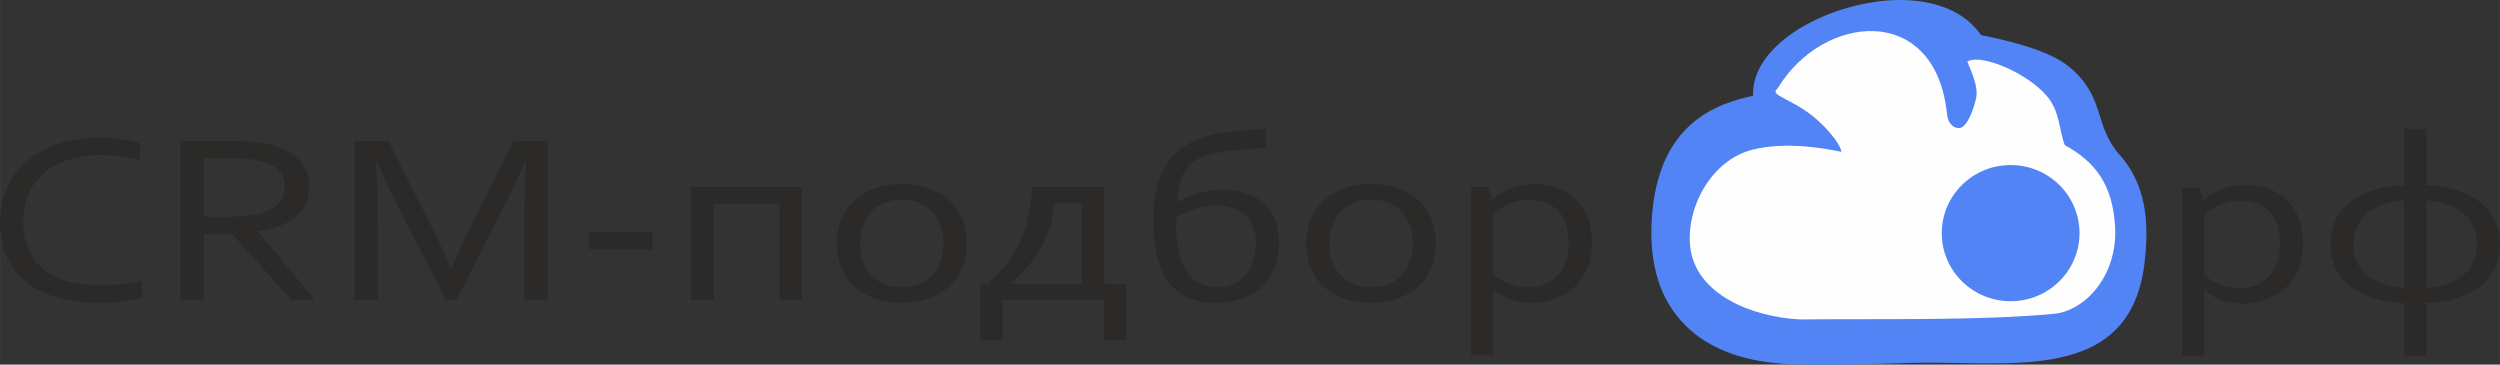 <?xml version="1.0" encoding="UTF-8" standalone="no"?> <svg xmlns="http://www.w3.org/2000/svg" xmlns:svg="http://www.w3.org/2000/svg" xml:space="preserve" width="170.267mm" height="24.834mm" version="1.1" style="clip-rule:evenodd;fill-rule:evenodd;image-rendering:optimizeQuality;shape-rendering:geometricPrecision;text-rendering:geometricPrecision" viewBox="0 0 17026.689 2483.439" id="svg5"><rect x="0" y="0" width="17026.689" height="2483.439" fill="#333333" stroke="none"/> <defs id="defs1"><style type="text/css" id="style1"> .str0 {stroke:#5384F5;stroke-width:20;stroke-miterlimit:22.926} .fil2 {fill:#5384F5} .fil1 {fill:#FEFEFE;fill-rule:nonzero} .fil3 {fill:#2B2A29;fill-rule:nonzero} .fil0 {fill:#5384F5;fill-rule:nonzero} </style></defs> <g id="Слой_x0020_1" transform="translate(-1083.84,-12401.259)">  <g id="_1840627142368"> <g id="g3"> <path class="fil0" d="m 14100.34,14873.07 c -272.57,7.95 -543.62,15.89 -796.12,9 -21.13,-0.56 -37.87,-1.21 -50.65,-1.89 -265.44,-14.45 -495.89,-86.12 -662.32,-235.39 -171.14,-153.49 -268.63,-380.08 -259.95,-698.32 0.45,-17.48 0.98,-30.85 1.5,-40.76 36.82,-676.69 455.59,-799.49 691.15,-852.84 -6.49,-142.9 77.09,-275.76 213.15,-385.2 73.92,-59.46 164.44,-111.97 262.99,-154.15 95.65,-40.93 200.85,-72.69 307.24,-91.91 302.74,-54.73 613.29,-4.67 769.07,218.82 320.05,63.49 499.92,134.33 600.55,216.67 249.11,203.87 163.67,397.88 343.62,599.22 183.99,205.88 197.23,466.77 172.78,702.29 -81.51,875.64 -931.02,694.82 -1593.01,714.46 z m -7.97,-290.75 c 4816.96,-140.7 -4962.28,144.85 0,0 z" id="path1"></path> <path class="fil1" d="m 13342.13,14576.82 c -327.5,-16.98 -713.6,-171.64 -747.04,-498.29 -27.03,-264.76 143.46,-588.67 427.84,-658.69 227.16,-55.92 491.14,-8.15 601.62,15.5 -2.48,-51.86 -118.05,-196.59 -250.73,-284.3 -134.85,-89.12 -235.94,-106.82 -183.27,-147.18 305.72,-509.98 1072.68,-588.06 1153.21,169.66 9.29,87.35 59.37,100.58 83.56,100.03 40.14,-0.94 84.39,-77.12 114.47,-199.36 24.52,-99.81 -65.94,-250 -57.5,-254.69 100.05,-55.38 414.11,85.82 539.85,235.18 91.47,108.64 80.32,223.34 122.45,335.18 212.18,115.28 325.44,272.23 342.44,553.59 19.97,330.1 -200.73,574.66 -416.81,595.15 -510.79,48.47 -1200.81,32.07 -1730.09,38.22 z m 636.73,-191.37 c 3698.26,-102.95 -3809.85,105.98 0,0 z" id="path2"></path> <path class="fil2 str0" d="m 14777.71,13535.31 c 253.56,0 459.1,203.15 459.1,453.76 0,250.61 -205.54,453.76 -459.1,453.76 -253.56,0 -459.1,-203.15 -459.1,-453.76 0,-250.61 205.54,-453.76 459.1,-453.76 z" id="path3"></path> </g> <path class="fil3" d="m 16611.31,14057.46 c 0,-172.62 -88.8,-289.7 -268.95,-289.7 -95.11,0 -180.72,36.42 -246.59,104.67 v 402.13 c 111.65,94.4 303.05,127.85 421.76,27.04 72.23,-61.17 93.78,-153.23 93.78,-244.14 z m 158.14,-1.93 c 0,169.27 -70.22,310.17 -230.54,377.28 -141.51,59.76 -322.98,50.2 -440.12,-55.52 h -3.02 v 447.72 h -149.17 v -1145.09 h 114.47 l 32.06,87.27 h 2.98 c 57.66,-71.38 183.3,-107.18 270.62,-107.18 245.84,0 402.72,145.65 402.72,395.52 z m 688.44,769.48 v -357.97 c -244.89,-11.96 -502.55,-119.1 -502.55,-401.85 0,-285.02 255.12,-391.57 502.55,-403.48 v -384.43 h 152.12 v 384.43 c 244.86,12.04 500.52,119.76 500.52,401.86 0,283.86 -253.43,391.55 -500.52,403.47 v 357.97 z m 494.48,-761.44 c 0,-203.31 -161.26,-284.04 -342.36,-297.46 v 596.54 c 181.97,-13.48 342.36,-95.27 342.36,-299.08 z m -838.84,1.62 c 0,203.61 162.49,285.93 344.36,297.46 v -596.54 c -182.07,13.42 -344.36,94.66 -344.36,299.08 z" id="path4"></path> <path class="fil3" d="m 1765.76,13457.16 c -283.02,0 -523.63,146.38 -523.63,453.31 0,425.37 417.11,474.45 744.74,413.53 23.38,-4.45 44.41,-9.13 62.76,-14.39 v 115.55 c -165.61,53.73 -418.47,49.52 -580.39,1.08 -248.83,-74.32 -385.4,-249.57 -385.4,-510.78 0,-387.33 317.45,-576.05 673.61,-576.05 87.25,0 197.4,9.47 280.17,38.44 v 115.78 c -88.06,-22.63 -180.88,-36.47 -271.86,-36.47 z m 707.33,539 v 447.79 h -160.28 v -1082.96 h 339.64 c 153.16,0 352.97,11.06 465.52,126.87 76.02,77.24 94.68,205.74 47.09,302.39 -59.88,121.55 -198.15,169.99 -323.97,187.94 l 387.44,465.76 h -160.32 l -402.77,-447.79 z m 0,-515.76 v 396.36 c 92.95,0 190.52,3.25 282.85,-4.14 123.59,-8.89 266.23,-53.74 266.23,-202.05 -2.88,-187.8 -231.73,-190.17 -368.1,-190.17 z m 1719.57,963.55 h -73.45 l -329.29,-646.81 c -45.46,-89.02 -91.18,-185.73 -136.95,-290.49 h -7.66 c 18.72,312.64 13.67,624.29 13.67,937.3 h -160.25 v -1082.96 h 230.06 l 308.26,612.82 c 35.08,69.91 74.12,154.48 116.53,253.13 h 4.68 c 47.08,-109.43 85.86,-194.04 116.59,-253.13 l 308.23,-612.82 h 230.1 v 1082.96 h -160.32 c 0,-313.25 -4.75,-624.39 13.7,-937.3 h -7.7 c -48.41,110.56 -93.83,207.55 -136.88,290.49 z m 904.08,-462.71 h 431.47 v 117.78 h -431.47 z m 847.27,-192.41 v 655.12 h -152.32 v -769.55 h 753.47 v 769.55 h -152.32 v -655.12 z m 1564.97,271.18 c 0,-174.81 -103.74,-299.34 -283.53,-299.34 -179.89,0 -283.53,124.46 -283.53,299.34 0,174.8 105.64,297.71 284.52,297.71 178.33,0 282.54,-124.09 282.54,-297.71 z m 158.29,0 c 0,259.65 -193.2,403.85 -440.83,403.85 -250.93,0 -442.87,-140.13 -442.87,-403.85 0,-260.8 193.02,-405.52 441.88,-405.52 251.75,0 441.82,141.77 441.82,405.52 z m 598.81,-277.8 c -17.95,170.91 -74.94,316.74 -191.7,444.19 -35.86,39.62 -73.21,74.12 -112.86,109.74 h 490.9 v -553.93 z m 338.65,-107.81 v 661.74 h 150.25 v 383.1 H 8602.7 v -275.29 h -691.29 v 275.29 h -152.28 v -383.1 h 50.07 c 208.63,-185.52 290.69,-383.94 304.6,-661.74 z m 502,100.92 c 88.67,-49.32 195.56,-82.67 297.54,-82.67 225.35,0 390.72,117.34 390.72,355.18 0,268.98 -170.77,416.03 -433.81,416.03 -337.87,0 -421.8,-262.87 -421.8,-555.62 0,-380.25 151.44,-572.73 536.36,-611.67 l 231.12,-23.48 v 132.68 l -226.1,22.66 c -248.59,26.46 -365.52,72.73 -377.73,346.89 z m 265.82,25.14 c -93.05,0 -194.89,30.16 -274.88,77.38 -8.96,153.47 0.75,378.01 160.66,455.28 97.46,46.14 233.32,29.01 306.6,-53.9 54.41,-61.4 71.78,-147.06 71.78,-226.95 0,-161.44 -107.91,-251.81 -264.16,-251.81 z m 1332.87,259.55 c 0,-174.84 -103.7,-299.34 -283.53,-299.34 -179.89,0 -283.53,124.46 -283.53,299.34 0,174.8 105.64,297.71 284.52,297.71 178.33,0 282.54,-124.06 282.54,-297.71 z m 158.29,0 c 0,259.68 -193.2,403.85 -440.83,403.85 -250.97,0 -442.84,-140.1 -442.84,-403.85 0,-260.84 192.96,-405.52 441.85,-405.52 251.75,0 441.82,141.77 441.82,405.52 z m 904.08,-7.74 c 0,-172.77 -88.94,-289.94 -269.21,-289.94 -95.19,0 -180.88,36.44 -246.79,104.76 v 402.46 c 111.88,94.48 303.2,127.92 422.14,27.07 72.25,-61.2 93.86,-153.43 93.86,-244.35 z m 158.29,-1.93 c 0,169.41 -70.29,310.43 -230.78,377.6 -141.63,59.8 -323.26,50.24 -440.49,-55.57 h -3.02 v 448.09 h -149.3 V 13674.4 h 114.56 l 32.09,87.36 h 2.99 c 57.94,-71.48 183.25,-107.27 270.84,-107.27 246.04,0 403.11,145.77 403.11,395.85 z" id="path5"></path> </g> </g> </svg> 